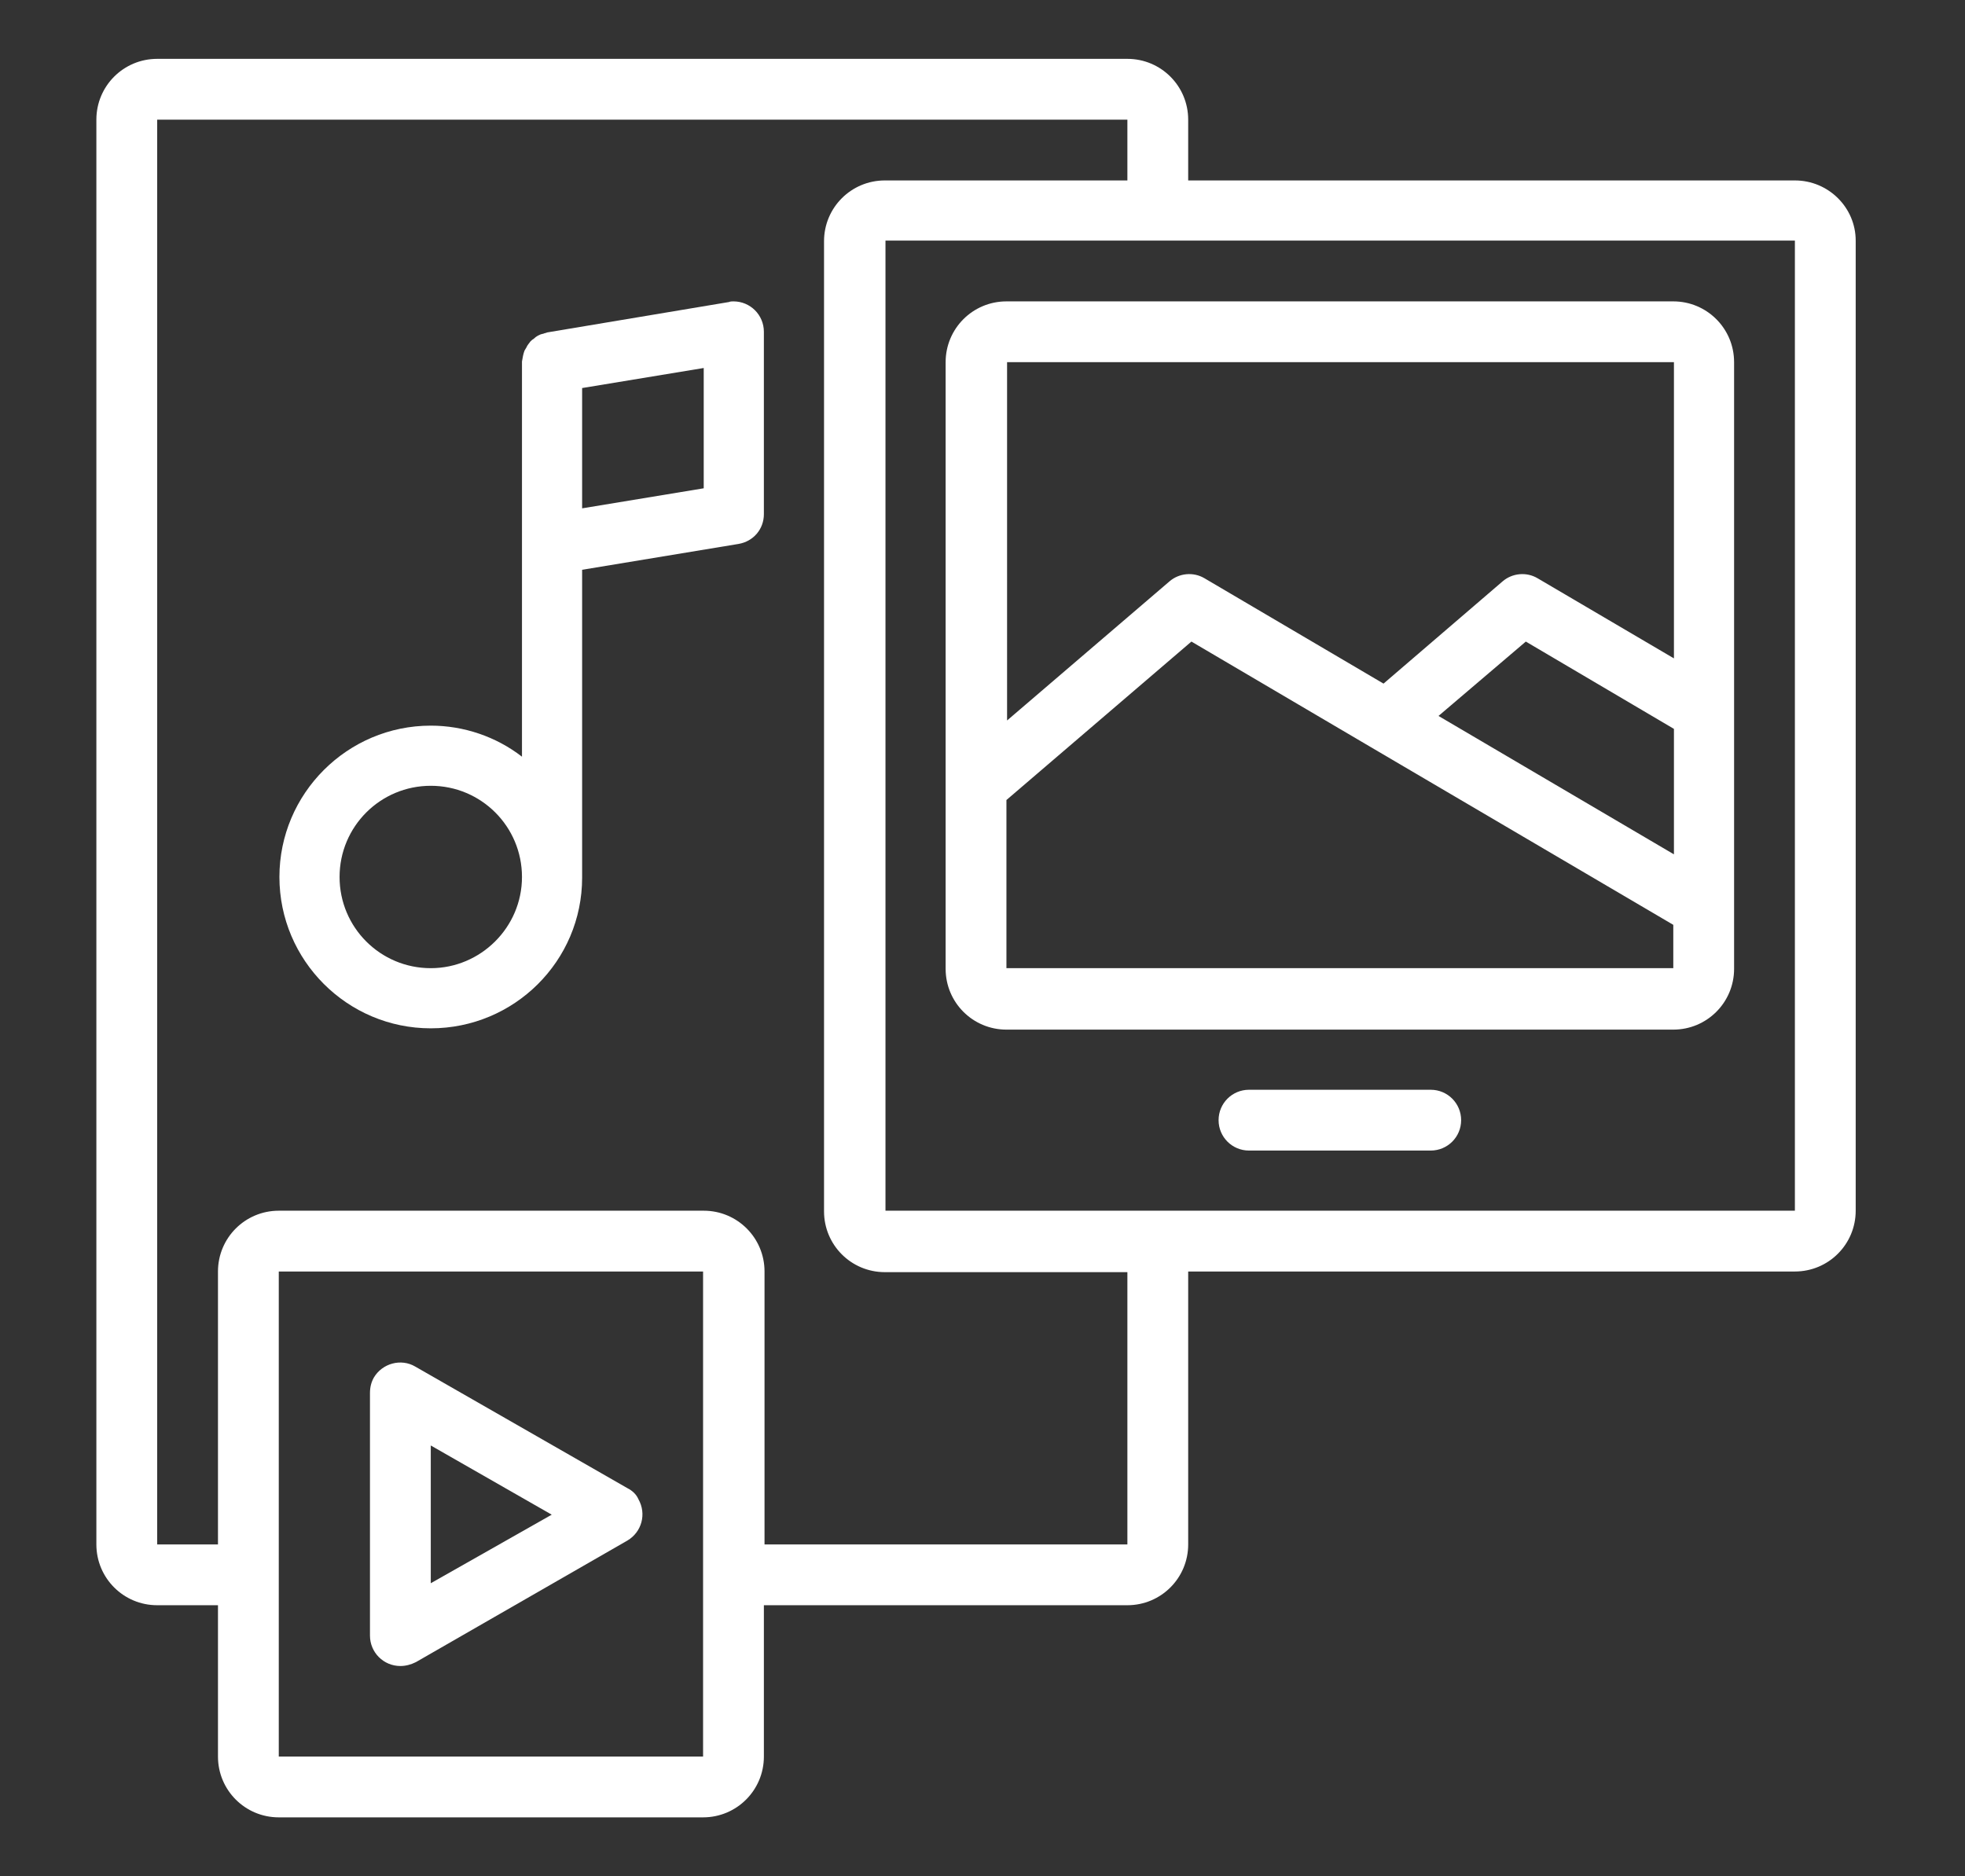 <?xml version="1.0" encoding="utf-8"?>
<!-- Generator: Adobe Illustrator 25.4.1, SVG Export Plug-In . SVG Version: 6.00 Build 0)  -->
<svg version="1.1" id="Laag_1" xmlns="http://www.w3.org/2000/svg" xmlns:xlink="http://www.w3.org/1999/xlink" x="0px" y="0px"
	 viewBox="0 0 303.8 290.1" style="enable-background:new 0 0 303.8 290.1;" xml:space="preserve">
<rect x="0" y="0" width="303.8" height="290.1" fill="#333333" stroke="none"/>
<style type="text/css">
	.st0{fill:#FFFFFF;}
</style>
<g>
	<g>
		<path class="st0" d="M146.2,56v93.8c0,5.2,4.2,9.4,9.4,9.4h103.1c5.2,0,9.4-4.2,9.4-9.4V56c0-5.2-4.2-9.4-9.4-9.4H155.6
			C150.4,46.6,146.2,50.8,146.2,56z M155.6,149.7v-26l28.6-24.5l27.7,16.3l0,0l46.8,27.5v6.7H155.6z M258.8,112.7v19.4l-36.4-21.4
			l13.5-11.5L258.8,112.7z M258.8,101.8l-21.1-12.4c-1.7-1-3.9-0.8-5.4,0.5l-18.4,15.8l-27.7-16.3c-1.7-1-3.9-0.8-5.4,0.5
			l-25.1,21.5V56h103.1V101.8z"/>
		<path class="st0" d="M277.5,27.9h-93.8v-9.4c0-5.2-4.2-9.4-9.4-9.4h-150c-5.2,0-9.4,4.2-9.4,9.4v220.3c0,5.2,4.2,9.4,9.4,9.4h9.4
			v23.4c0,5.2,4.2,9.4,9.4,9.4h65.6c5.2,0,9.4-4.2,9.4-9.4v-23.4h56.2c5.2,0,9.4-4.2,9.4-9.4v-42.2h93.8c5.2,0,9.4-4.2,9.4-9.4v-150
			C286.9,32.1,282.7,27.9,277.5,27.9z M108.8,271.6H43.1v-75h65.6V271.6z M174.4,238.8h-56.2v-42.2c0-5.2-4.2-9.4-9.4-9.4H43.1
			c-5.2,0-9.4,4.2-9.4,9.4v42.2h-9.4V18.5h150v9.4h-37.5c-5.2,0-9.4,4.2-9.4,9.4v150c0,5.2,4.2,9.4,9.4,9.4h37.5V238.8z
			 M277.5,187.2H136.9v-150h140.6V187.2z"/>
		<path class="st0" d="M221.2,168.5h-28.1c-2.6,0-4.7,2.1-4.7,4.7s2.1,4.7,4.7,4.7h28.1c2.6,0,4.7-2.1,4.7-4.7
			S223.8,168.5,221.2,168.5z"/>
		<path class="st0" d="M97,230.1l-32.8-18.8c-2.2-1.3-5.1-0.5-6.4,1.7c-0.4,0.7-0.6,1.5-0.6,2.4v37.5c0,2.6,2.1,4.7,4.7,4.7
			c0.8,0,1.6-0.2,2.4-0.6L97,238.2c2.2-1.3,3-4.1,1.7-6.4C98.4,231.1,97.8,230.5,97,230.1z M66.6,244.8v-21.3l18.7,10.7L66.6,244.8z
			"/>
		<path class="st0" d="M112.7,46.7l-28.1,4.7c-0.2,0.1-0.4,0.1-0.6,0.2c-0.6,0.1-1.1,0.4-1.5,0.8c-0.2,0.1-0.4,0.3-0.5,0.4
			c-0.2,0.3-0.5,0.6-0.6,0.9c-0.1,0.2-0.2,0.3-0.3,0.5c-0.2,0.5-0.3,1.1-0.4,1.7v61.1c-4-3.1-9-4.8-14.1-4.8
			c-12.9,0-23.4,10.5-23.4,23.4c0,12.9,10.5,23.4,23.4,23.4S90,148.6,90,135.7V88.1l24.2-4c2.3-0.4,3.9-2.3,3.9-4.6V51.3
			c0-2.6-2.1-4.7-4.7-4.7C113.2,46.6,112.9,46.6,112.7,46.7z M66.6,149.7c-7.8,0-14.1-6.3-14.1-14.1s6.3-14.1,14.1-14.1
			s14.1,6.3,14.1,14.1S74.3,149.7,66.6,149.7z M108.8,75.5L90,78.6V60l18.8-3.1V75.5z"/>
	</g>
</g>
</svg>

